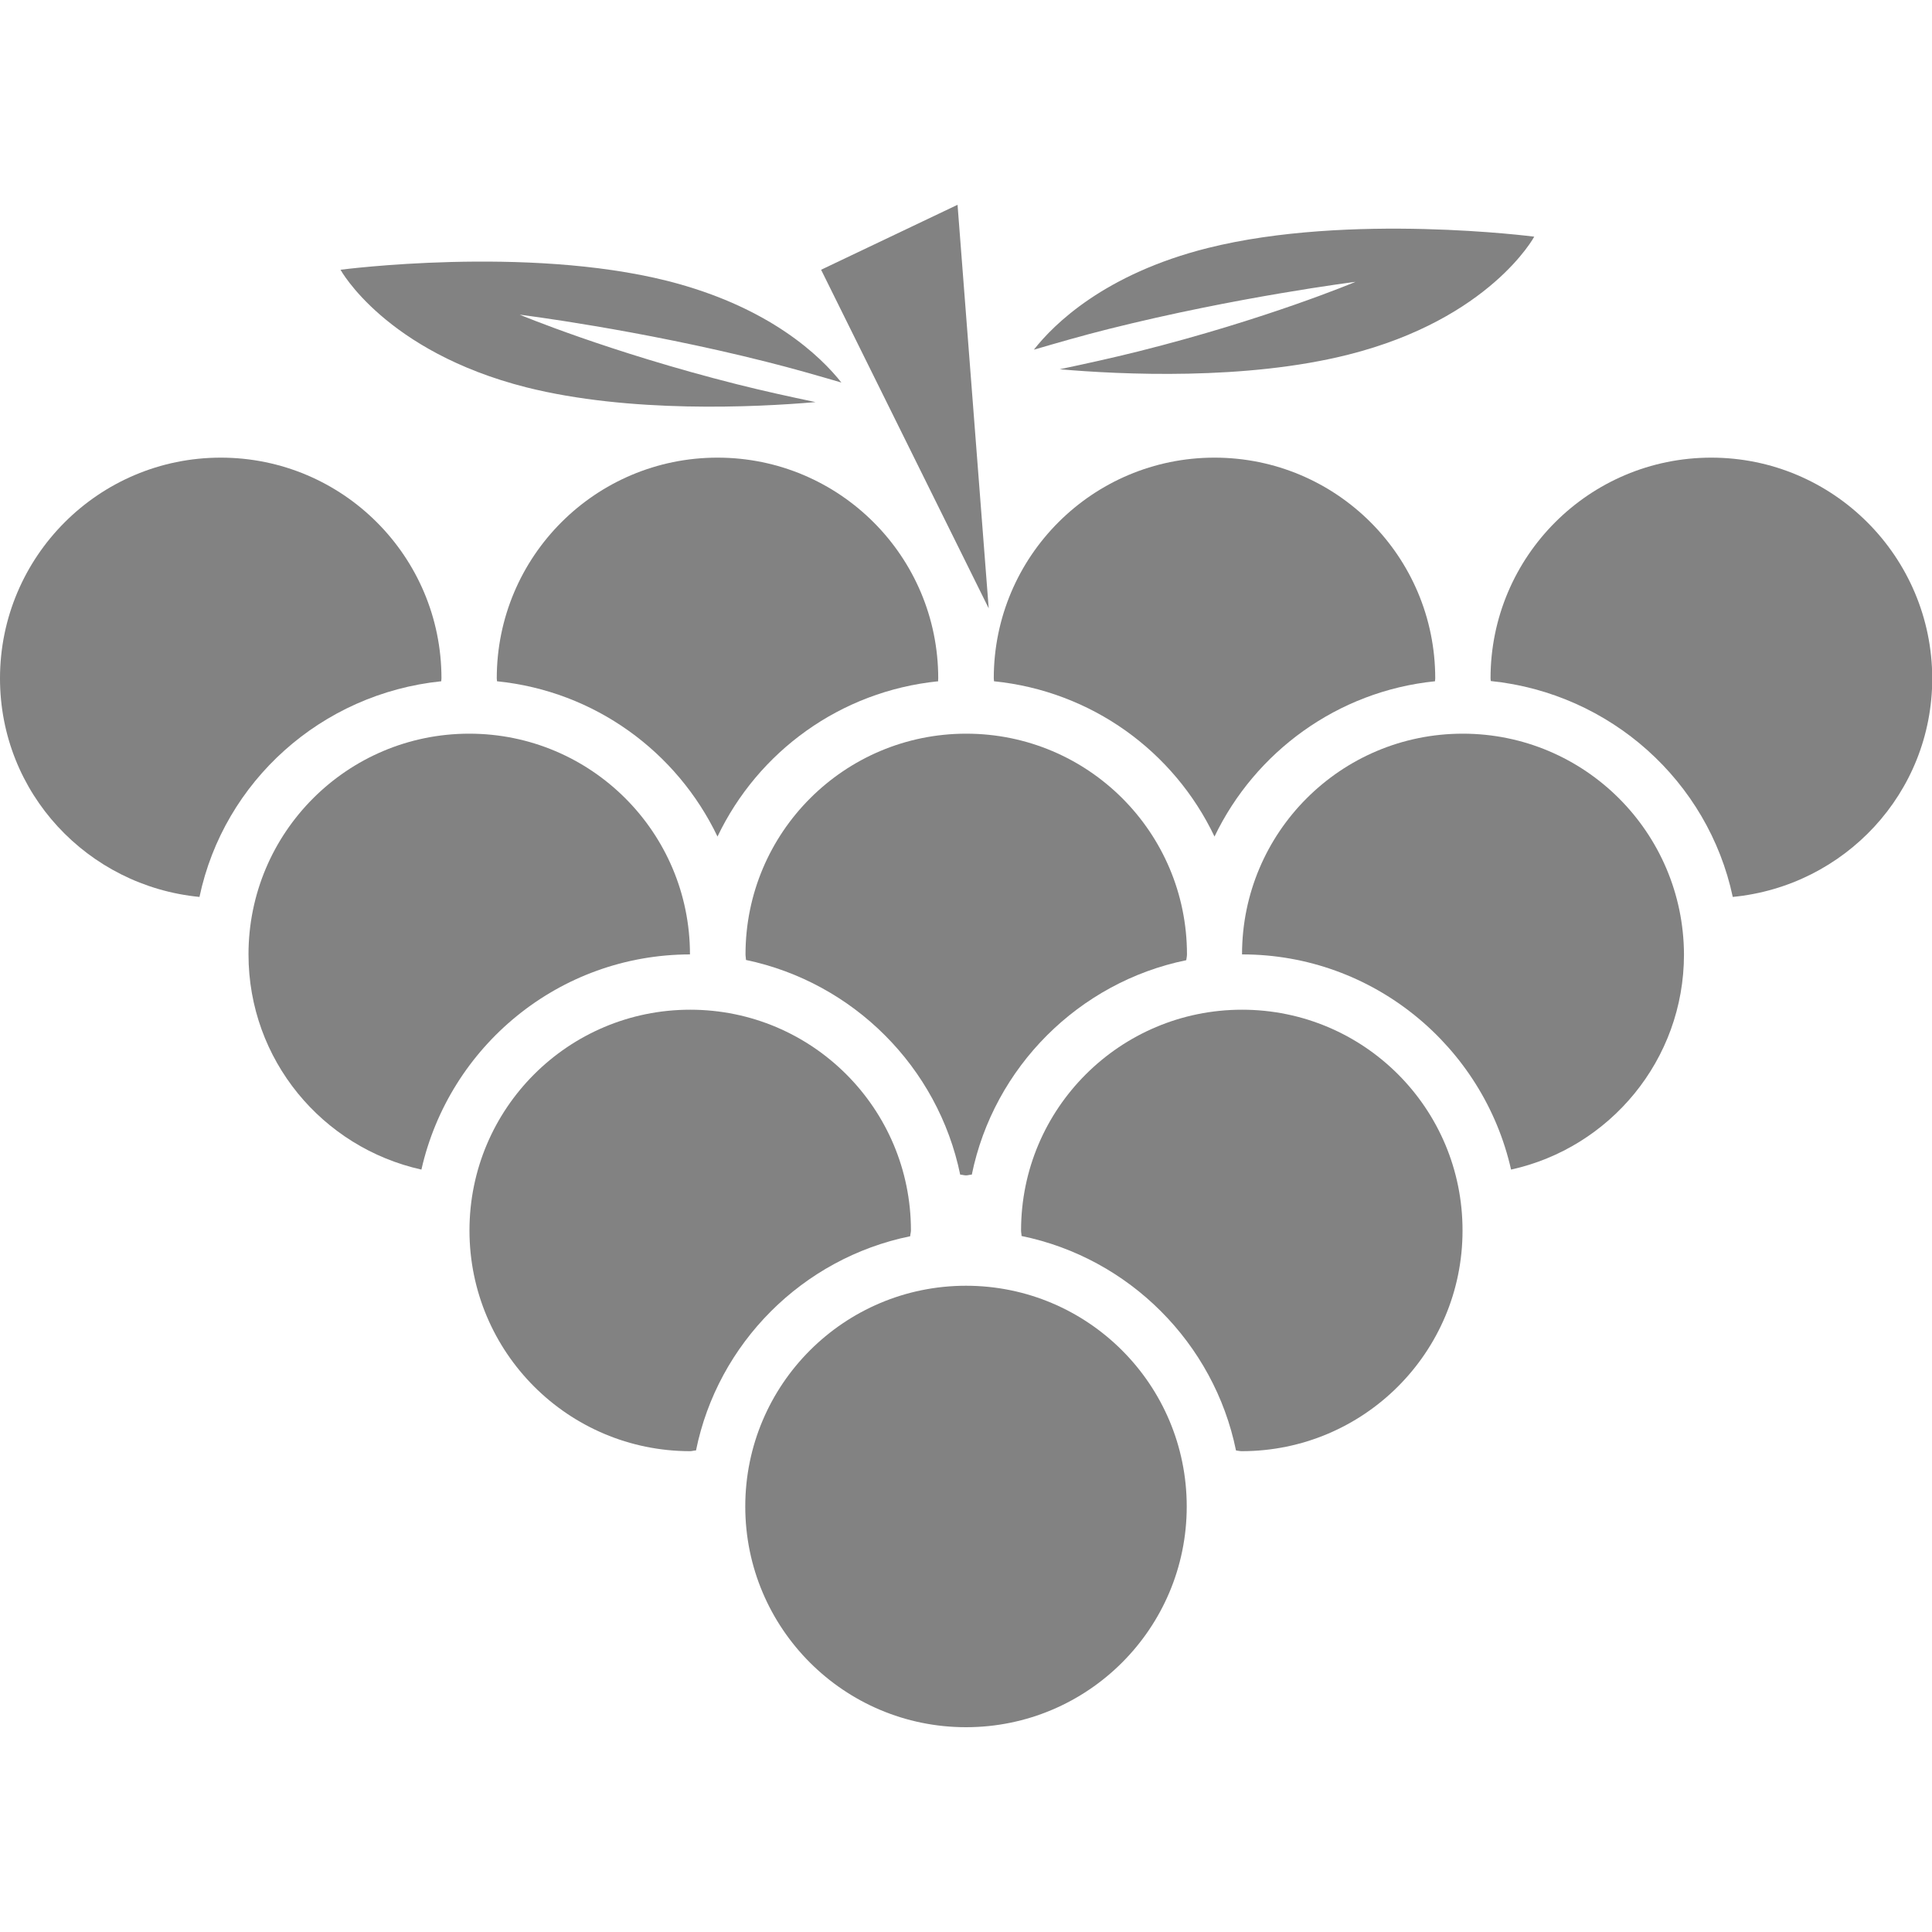 <svg xml:space="preserve" style="enable-background:new 0 0 800 800;" viewBox="0 0 800 800" y="0px" x="0px" xmlns:xlink="http://www.w3.org/1999/xlink" xmlns="http://www.w3.org/2000/svg" id="Capa_1" version="1.1">
<style type="text/css">
	.st0{fill:#828282;}
</style>
<g>
	<g>
		<path d="M182.7,282.1c0-0.4,0.1-0.7,0.1-1.2c0-50.5-40.9-91.4-91.4-91.4C40.9,189.5,0,230.5,0,280.9
			c0,47.5,36.3,86,82.6,90.5C92.7,323.5,133.1,287.2,182.7,282.1z" class="st0"></path>
		<path d="M708.6,189.5c-50.5,0-91.4,40.9-91.4,91.4c0,0.4,0.1,0.8,0.1,1.1c49.6,5.1,90,41.5,100.2,89.4
			c46.3-4.5,82.6-43,82.6-90.5C800,230.5,759.1,189.5,708.6,189.5z" class="st0"></path>
		<path d="M388.5,280.9c0-50.5-40.9-91.4-91.4-91.4c-50.5,0-91.4,40.9-91.4,91.4c0,0.4,0.1,0.8,0.1,1.2
			c40.5,4.1,74.5,29.2,91.3,64.3c16.8-35.2,50.9-60.2,91.4-64.3C388.4,281.7,388.5,281.3,388.5,280.9z" class="st0"></path>
		<path d="M502.9,346.4c16.8-35,50.9-60.2,91.3-64.3c0-0.4,0.1-0.7,0.1-1.2c0-50.5-40.9-91.4-91.4-91.4
			s-91.4,40.9-91.4,91.4c0,0.4,0.1,0.8,0.1,1.2C452,286.2,486.1,311.1,502.9,346.4z" class="st0"></path>
		<path d="M285.7,395.2c0-50.5-40.9-91.4-91.4-91.4c-50.5,0-91.4,40.9-91.4,91.4c0,43.7,30.6,80,71.6,89.1
			C186,433.4,231.3,395.3,285.7,395.2z" class="st0"></path>
		<path d="M376.9,511.9c0-0.8,0.3-1.6,0.3-2.4c0-50.5-40.9-91.4-91.4-91.4c-50.5,0-91.4,40.9-91.4,91.4
			c0,50.5,40.9,91.4,91.4,91.4c0.8,0,1.5-0.3,2.4-0.3C297.2,556.2,332.3,521,376.9,511.9z" class="st0"></path>
		<path d="M397.6,486.4c0.8,0,1.6,0.3,2.4,0.3c0.8,0,1.5-0.3,2.4-0.3c9.1-44.5,44.3-79.7,88.8-88.8
			c0.1-0.8,0.3-1.6,0.3-2.4c0-50.5-40.9-91.4-91.4-91.4c-50.5,0-91.4,40.9-91.4,91.4c0,0.8,0.2,1.6,0.2,2.3
			C353.3,406.8,388.4,441.8,397.6,486.4z" class="st0"></path>
		<path d="M605.7,303.8c-50.5,0-91.4,40.9-91.4,91.4h0.1c54.3,0,99.8,38.2,111.3,89.1c40.9-9,71.6-45.4,71.6-89.1
			C697.1,344.7,656.2,303.8,605.7,303.8z" class="st0"></path>
		<path d="M514.3,418.1c-50.5,0-91.5,40.9-91.5,91.4c0,0.8,0.2,1.5,0.2,2.3c44.5,9.1,79.7,44.3,88.8,88.8
			c0.8,0.1,1.6,0.3,2.4,0.3c50.5,0,91.4-40.9,91.4-91.3C605.7,459,564.8,418.1,514.3,418.1z" class="st0"></path>
		<circle r="91.4" cy="623.8" cx="400" class="st0"></circle>
		<path d="M218,160.4c42.6,10.7,94.4,8.3,119.7,6.1c-10.5-2.2-21.5-4.6-32.6-7.4c-53.1-13.4-89.9-28.8-89.9-28.8
			s49.1,6.1,102.1,19.5c11.2,2.8,21.5,5.8,31.1,8.6c-8.4-10.6-29.4-31.3-72.1-42.1c-58.5-14.7-135.3-4.6-135.3-4.6
			S159.5,145.6,218,160.4z" class="st0"></path>
		<path d="M561.3,116.7c0,0-36.8,15.5-89.9,28.8c-11.2,2.8-22.2,5.2-32.6,7.4c25.3,2.2,77.1,4.7,119.7-6.1
			c58.5-14.8,76.8-48.8,76.8-48.8s-76.5-10-135.2,4.7c-42.6,10.7-63.7,31.5-72,42.1c9.6-2.8,19.9-5.8,31.1-8.6
			C512.2,122.9,561.3,116.7,561.3,116.7z" class="st0"></path>
		<polygon points="396.5,84.8 340,111.7 409.4,251.9" class="st0"></polygon>
	</g>
</g>
</svg>
